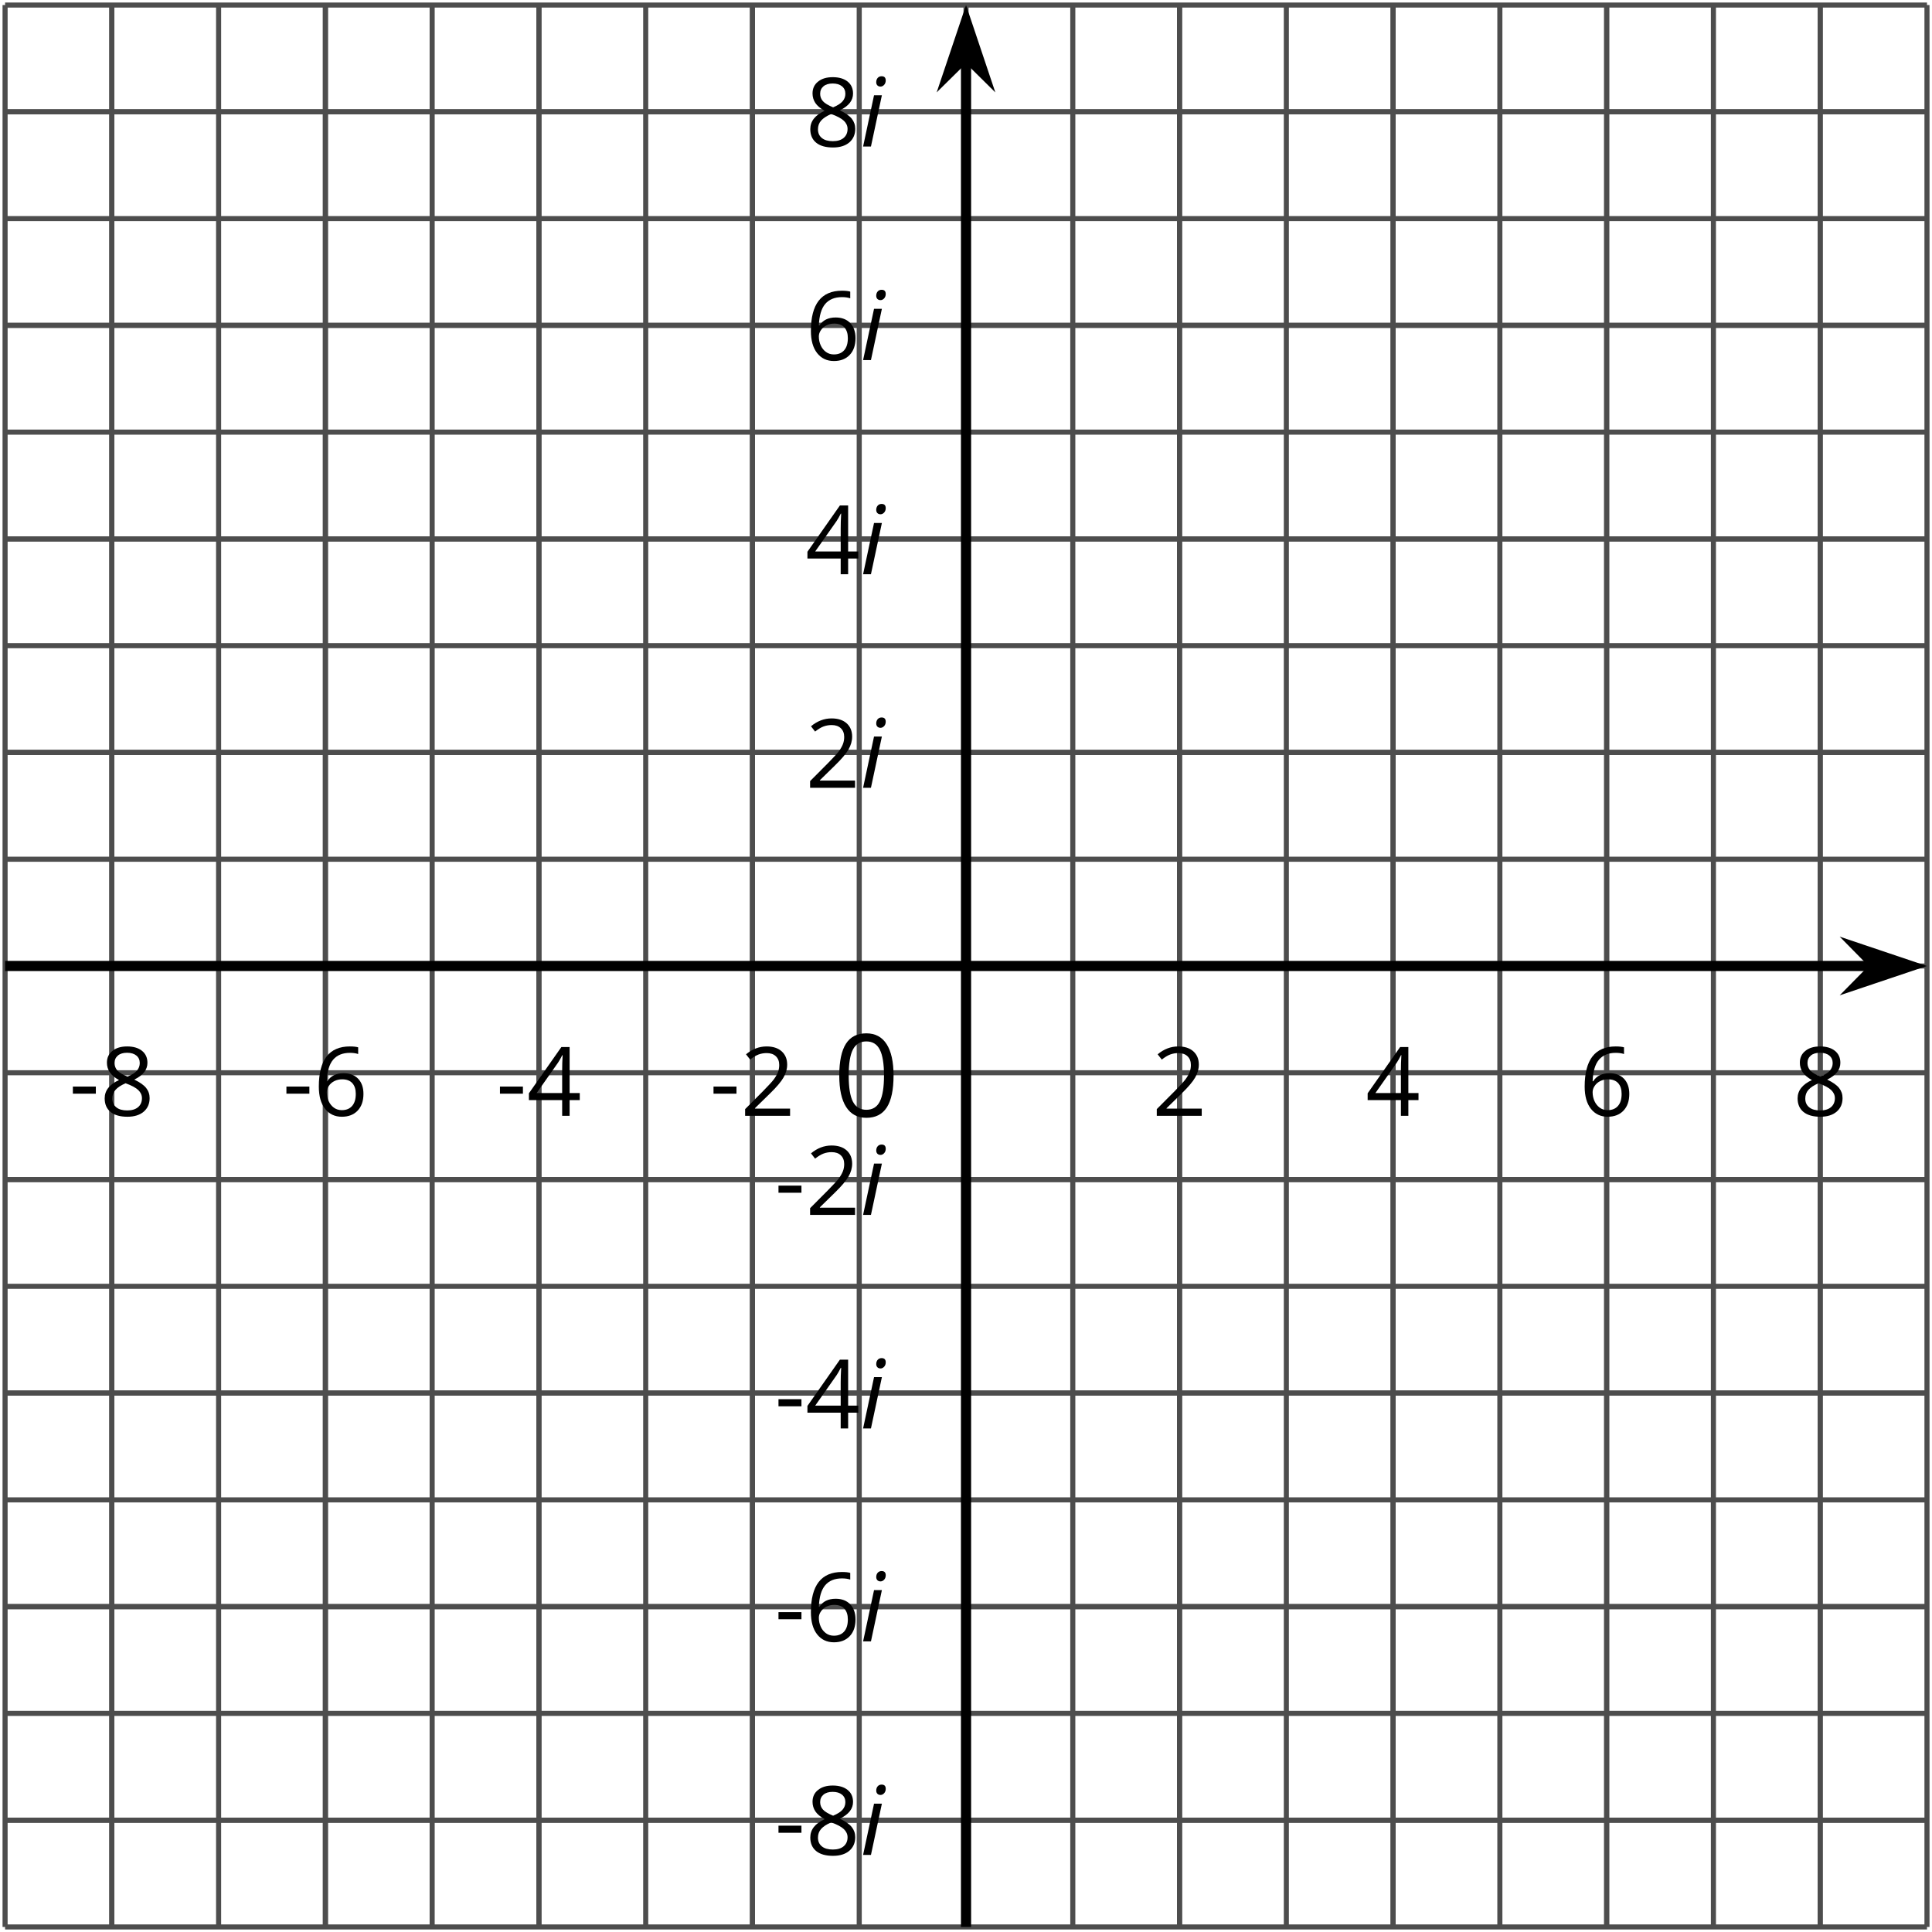<?xml version='1.0' encoding='UTF-8'?>
<!-- This file was generated by dvisvgm 2.1.3 -->
<svg height='190.158pt' version='1.1' viewBox='-72 -72 190.158 190.158' width='190.158pt' xmlns='http://www.w3.org/2000/svg' xmlns:xlink='http://www.w3.org/1999/xlink'>
<defs>
<path d='M1.045 0L2.122 -5.046H1.349L0.272 0H1.045ZM1.565 -6.335C1.565 -6.197 1.607 -6.091 1.685 -6.013C1.763 -5.939 1.865 -5.902 1.989 -5.902C2.122 -5.902 2.242 -5.962 2.348 -6.077C2.449 -6.192 2.5 -6.335 2.5 -6.506C2.5 -6.782 2.366 -6.92 2.095 -6.92C1.938 -6.92 1.809 -6.865 1.713 -6.759C1.616 -6.648 1.565 -6.506 1.565 -6.335Z' id='g4-73'/>
<path d='M0.387 -2.178H2.647V-2.878H0.387V-2.178Z' id='g9-13'/>
<path d='M4.922 -3.375C4.922 -4.498 4.733 -5.355 4.355 -5.948C3.973 -6.542 3.421 -6.837 2.689 -6.837C1.938 -6.837 1.381 -6.552 1.018 -5.985S0.47 -4.549 0.47 -3.375C0.47 -2.238 0.658 -1.377 1.036 -0.792C1.413 -0.203 1.966 0.092 2.689 0.092C3.444 0.092 4.006 -0.193 4.374 -0.769C4.738 -1.344 4.922 -2.21 4.922 -3.375ZM1.243 -3.375C1.243 -4.355 1.358 -5.064 1.588 -5.506C1.819 -5.953 2.187 -6.174 2.689 -6.174C3.2 -6.174 3.568 -5.948 3.794 -5.497C4.024 -5.051 4.139 -4.342 4.139 -3.375S4.024 -1.699 3.794 -1.243C3.568 -0.792 3.2 -0.566 2.689 -0.566C2.187 -0.566 1.819 -0.792 1.588 -1.234C1.358 -1.685 1.243 -2.394 1.243 -3.375Z' id='g9-16'/>
<path d='M4.885 0V-0.709H1.423V-0.746L2.896 -2.187C3.554 -2.827 4.001 -3.352 4.24 -3.771S4.599 -4.609 4.599 -5.037C4.599 -5.585 4.42 -6.018 4.061 -6.344C3.702 -6.667 3.204 -6.828 2.574 -6.828C1.842 -6.828 1.169 -6.57 0.548 -6.054L0.953 -5.534C1.262 -5.778 1.538 -5.944 1.786 -6.036C2.04 -6.128 2.302 -6.174 2.583 -6.174C2.97 -6.174 3.273 -6.068 3.49 -5.856C3.706 -5.649 3.817 -5.364 3.817 -5.005C3.817 -4.751 3.775 -4.512 3.688 -4.291S3.471 -3.844 3.301 -3.61S2.772 -2.988 2.233 -2.44L0.46 -0.658V0H4.885Z' id='g9-18'/>
<path d='M5.203 -1.547V-2.242H4.204V-6.768H3.393L0.198 -2.215V-1.547H3.471V0H4.204V-1.547H5.203ZM3.471 -2.242H0.962L3.066 -5.235C3.195 -5.428 3.333 -5.672 3.481 -5.967H3.518C3.485 -5.414 3.471 -4.917 3.471 -4.48V-2.242Z' id='g9-20'/>
<path d='M0.539 -2.878C0.539 -1.943 0.741 -1.215 1.151 -0.691C1.561 -0.17 2.113 0.092 2.808 0.092C3.458 0.092 3.978 -0.11 4.355 -0.506C4.742 -0.912 4.931 -1.459 4.931 -2.159C4.931 -2.785 4.756 -3.283 4.411 -3.646C4.061 -4.01 3.582 -4.194 2.979 -4.194C2.247 -4.194 1.713 -3.932 1.377 -3.402H1.321C1.358 -4.365 1.565 -5.074 1.948 -5.525C2.33 -5.971 2.878 -6.197 3.6 -6.197C3.904 -6.197 4.176 -6.16 4.411 -6.082V-6.74C4.213 -6.8 3.936 -6.828 3.591 -6.828C2.583 -6.828 1.823 -6.501 1.308 -5.847C0.797 -5.189 0.539 -4.199 0.539 -2.878ZM2.799 -0.557C2.509 -0.557 2.251 -0.635 2.026 -0.797C1.805 -0.958 1.63 -1.174 1.506 -1.446S1.321 -2.012 1.321 -2.33C1.321 -2.546 1.39 -2.753 1.529 -2.951C1.662 -3.149 1.846 -3.306 2.076 -3.421S2.56 -3.591 2.836 -3.591C3.283 -3.591 3.614 -3.462 3.84 -3.209S4.176 -2.606 4.176 -2.159C4.176 -1.639 4.056 -1.243 3.812 -0.967C3.573 -0.695 3.237 -0.557 2.799 -0.557Z' id='g9-22'/>
<path d='M2.689 -6.828C2.086 -6.828 1.602 -6.685 1.243 -6.39C0.879 -6.105 0.7 -5.714 0.7 -5.226C0.7 -4.88 0.792 -4.572 0.976 -4.291C1.16 -4.015 1.464 -3.757 1.888 -3.518C0.948 -3.089 0.479 -2.486 0.479 -1.717C0.479 -1.142 0.672 -0.695 1.059 -0.378C1.446 -0.064 1.998 0.092 2.716 0.092C3.393 0.092 3.927 -0.074 4.319 -0.405C4.71 -0.741 4.903 -1.188 4.903 -1.745C4.903 -2.122 4.788 -2.454 4.558 -2.744C4.328 -3.029 3.941 -3.301 3.393 -3.564C3.844 -3.789 4.171 -4.038 4.378 -4.309S4.687 -4.885 4.687 -5.216C4.687 -5.718 4.507 -6.114 4.148 -6.4S3.301 -6.828 2.689 -6.828ZM1.234 -1.699C1.234 -2.03 1.335 -2.316 1.542 -2.551C1.75 -2.79 2.081 -3.006 2.537 -3.204C3.131 -2.988 3.55 -2.762 3.789 -2.532C4.029 -2.297 4.148 -2.035 4.148 -1.736C4.148 -1.363 4.019 -1.068 3.766 -0.852S3.154 -0.529 2.698 -0.529C2.233 -0.529 1.874 -0.631 1.621 -0.838C1.363 -1.045 1.234 -1.331 1.234 -1.699ZM2.68 -6.206C3.071 -6.206 3.375 -6.114 3.6 -5.93C3.821 -5.75 3.932 -5.502 3.932 -5.193C3.932 -4.913 3.84 -4.664 3.656 -4.452C3.476 -4.24 3.163 -4.042 2.726 -3.858C2.238 -4.061 1.901 -4.263 1.722 -4.466S1.45 -4.913 1.45 -5.193C1.45 -5.502 1.561 -5.746 1.777 -5.93S2.297 -6.206 2.68 -6.206Z' id='g9-24'/>
<use id='g14-16' transform='scale(1.2)' xlink:href='#g9-16'/>
<use id='g16-13' xlink:href='#g9-13'/>
<use id='g16-18' xlink:href='#g9-18'/>
<use id='g16-20' xlink:href='#g9-20'/>
<use id='g16-22' xlink:href='#g9-22'/>
<use id='g16-24' xlink:href='#g9-24'/>
</defs>
<g id='page1'>
<path d='M-71.5 117.66V-71.504M-60.992 117.66V-71.504M-50.484 117.66V-71.504M-39.973 117.66V-71.504M-29.465 117.66V-71.504M-18.957 117.66V-71.504M-8.445 117.66V-71.504M2.062 117.66V-71.504M12.57 117.66V-71.504M23.082 117.66V-71.504M33.59 117.66V-71.504M44.097 117.66V-71.504M54.609 117.66V-71.504M65.117 117.66V-71.504M75.625 117.66V-71.504M86.137 117.66V-71.504M96.644 117.66V-71.504M107.152 117.66V-71.504M117.664 117.66V-71.504' fill='none' stroke='#4d4d4d' stroke-linejoin='bevel' stroke-miterlimit='10.037' stroke-width='0.5'/>
<path d='M-60.992 117.66V-71.504M-39.973 117.66V-71.504M-18.957 117.66V-71.504M2.062 117.66V-71.504M44.097 117.66V-71.504M65.117 117.66V-71.504M86.137 117.66V-71.504M107.152 117.66V-71.504' fill='none' stroke='#4d4d4d' stroke-linejoin='bevel' stroke-miterlimit='10.037' stroke-width='0.5'/>
<path d='M-71.5 117.66H117.664M-71.5 107.152H117.664M-71.5 96.641H117.664M-71.5 86.133H117.664M-71.5 75.625H117.664M-71.5 65.113H117.664M-71.5 54.605H117.664M-71.5 44.097H117.664M-71.5 33.586H117.664M-71.5 23.078H117.664M-71.5 12.57H117.664M-71.5 2.058H117.664M-71.5 -8.449H117.664M-71.5 -18.957H117.664M-71.5 -29.469H117.664M-71.5 -39.977H117.664M-71.5 -50.485H117.664M-71.5 -60.996H117.664M-71.5 -71.504H117.664' fill='none' stroke='#4d4d4d' stroke-linejoin='bevel' stroke-miterlimit='10.037' stroke-width='0.5'/>
<path d='M-71.5 107.152H117.664M-71.5 86.133H117.664M-71.5 65.113H117.664M-71.5 44.097H117.664M-71.5 2.058H117.664M-71.5 -18.957H117.664M-71.5 -39.977H117.664M-71.5 -60.996H117.664' fill='none' stroke='#4d4d4d' stroke-linejoin='bevel' stroke-miterlimit='10.037' stroke-width='0.5'/>
<path d='M-71.5 23.078H112.367' fill='none' stroke='#000000' stroke-linejoin='bevel' stroke-miterlimit='10.037' stroke-width='1'/>
<path d='M116.086 23.078L110.898 21.332L112.617 23.078L110.898 24.824Z'/>
<path d='M116.086 23.078L110.898 21.332L112.617 23.078L110.898 24.824Z' fill='none' stroke='#000000' stroke-miterlimit='10.037' stroke-width='1'/>
<path d='M23.082 117.66V-66.211' fill='none' stroke='#000000' stroke-linejoin='bevel' stroke-miterlimit='10.037' stroke-width='1'/>
<path d='M23.082 -69.93L21.336 -64.738L23.082 -66.461L24.824 -64.738Z'/>
<path d='M23.082 -69.93L21.336 -64.738L23.082 -66.461L24.824 -64.738Z' fill='none' stroke='#000000' stroke-miterlimit='10.037' stroke-width='1'/>
<g transform='matrix(1 0 0 1 5.79 -79.338)'>
<use x='-71.004' xlink:href='#g16-13' y='117.162'/>
<use x='-67.966' xlink:href='#g16-24' y='117.162'/>
</g>
<g transform='matrix(1 0 0 1 26.808 -79.338)'>
<use x='-71.004' xlink:href='#g16-13' y='117.162'/>
<use x='-67.966' xlink:href='#g16-22' y='117.162'/>
</g>
<g transform='matrix(1 0 0 1 47.826 -79.338)'>
<use x='-71.004' xlink:href='#g16-13' y='117.162'/>
<use x='-67.966' xlink:href='#g16-20' y='117.162'/>
</g>
<g transform='matrix(1 0 0 1 68.845 -79.338)'>
<use x='-71.004' xlink:href='#g16-13' y='117.162'/>
<use x='-67.966' xlink:href='#g16-18' y='117.162'/>
</g>
<g transform='matrix(1 0 0 1 112.4 -79.338)'>
<use x='-71.004' xlink:href='#g16-18' y='117.162'/>
</g>
<g transform='matrix(1 0 0 1 133.418 -79.338)'>
<use x='-71.004' xlink:href='#g16-20' y='117.162'/>
</g>
<g transform='matrix(1 0 0 1 154.437 -79.338)'>
<use x='-71.004' xlink:href='#g16-22' y='117.162'/>
</g>
<g transform='matrix(1 0 0 1 175.455 -79.338)'>
<use x='-71.004' xlink:href='#g16-24' y='117.162'/>
</g>
<g transform='matrix(1 0 0 1 75.24 -6.592)'>
<use x='-71.004' xlink:href='#g16-13' y='117.162'/>
<use x='-67.966' xlink:href='#g9-24' y='117.162'/>
<use x='-62.561' xlink:href='#g4-73' y='117.162'/>
</g>
<g transform='matrix(1 0 0 1 75.24 -27.61)'>
<use x='-71.004' xlink:href='#g16-13' y='117.162'/>
<use x='-67.966' xlink:href='#g9-22' y='117.162'/>
<use x='-62.561' xlink:href='#g4-73' y='117.162'/>
</g>
<g transform='matrix(1 0 0 1 75.24 -48.569)'>
<use x='-71.004' xlink:href='#g16-13' y='117.162'/>
<use x='-67.966' xlink:href='#g9-20' y='117.162'/>
<use x='-62.561' xlink:href='#g4-73' y='117.162'/>
</g>
<g transform='matrix(1 0 0 1 75.24 -69.588)'>
<use x='-71.004' xlink:href='#g16-13' y='117.162'/>
<use x='-67.966' xlink:href='#g9-18' y='117.162'/>
<use x='-62.561' xlink:href='#g4-73' y='117.162'/>
</g>
<g transform='matrix(1 0 0 1 78.278 -111.624)'>
<use x='-71.004' xlink:href='#g9-18' y='117.162'/>
<use x='-65.6' xlink:href='#g4-73' y='117.162'/>
</g>
<g transform='matrix(1 0 0 1 78.278 -132.642)'>
<use x='-71.004' xlink:href='#g9-20' y='117.162'/>
<use x='-65.6' xlink:href='#g4-73' y='117.162'/>
</g>
<g transform='matrix(1 0 0 1 78.278 -153.72)'>
<use x='-71.004' xlink:href='#g9-22' y='117.162'/>
<use x='-65.6' xlink:href='#g4-73' y='117.162'/>
</g>
<g transform='matrix(1 0 0 1 78.278 -174.738)'>
<use x='-71.004' xlink:href='#g9-24' y='117.162'/>
<use x='-65.6' xlink:href='#g4-73' y='117.162'/>
</g>
<g transform='matrix(1 0 0 1 81.046 -79.251)'>
<use x='-71.004' xlink:href='#g14-16' y='117.162'/>
</g>
</g>
</svg>
